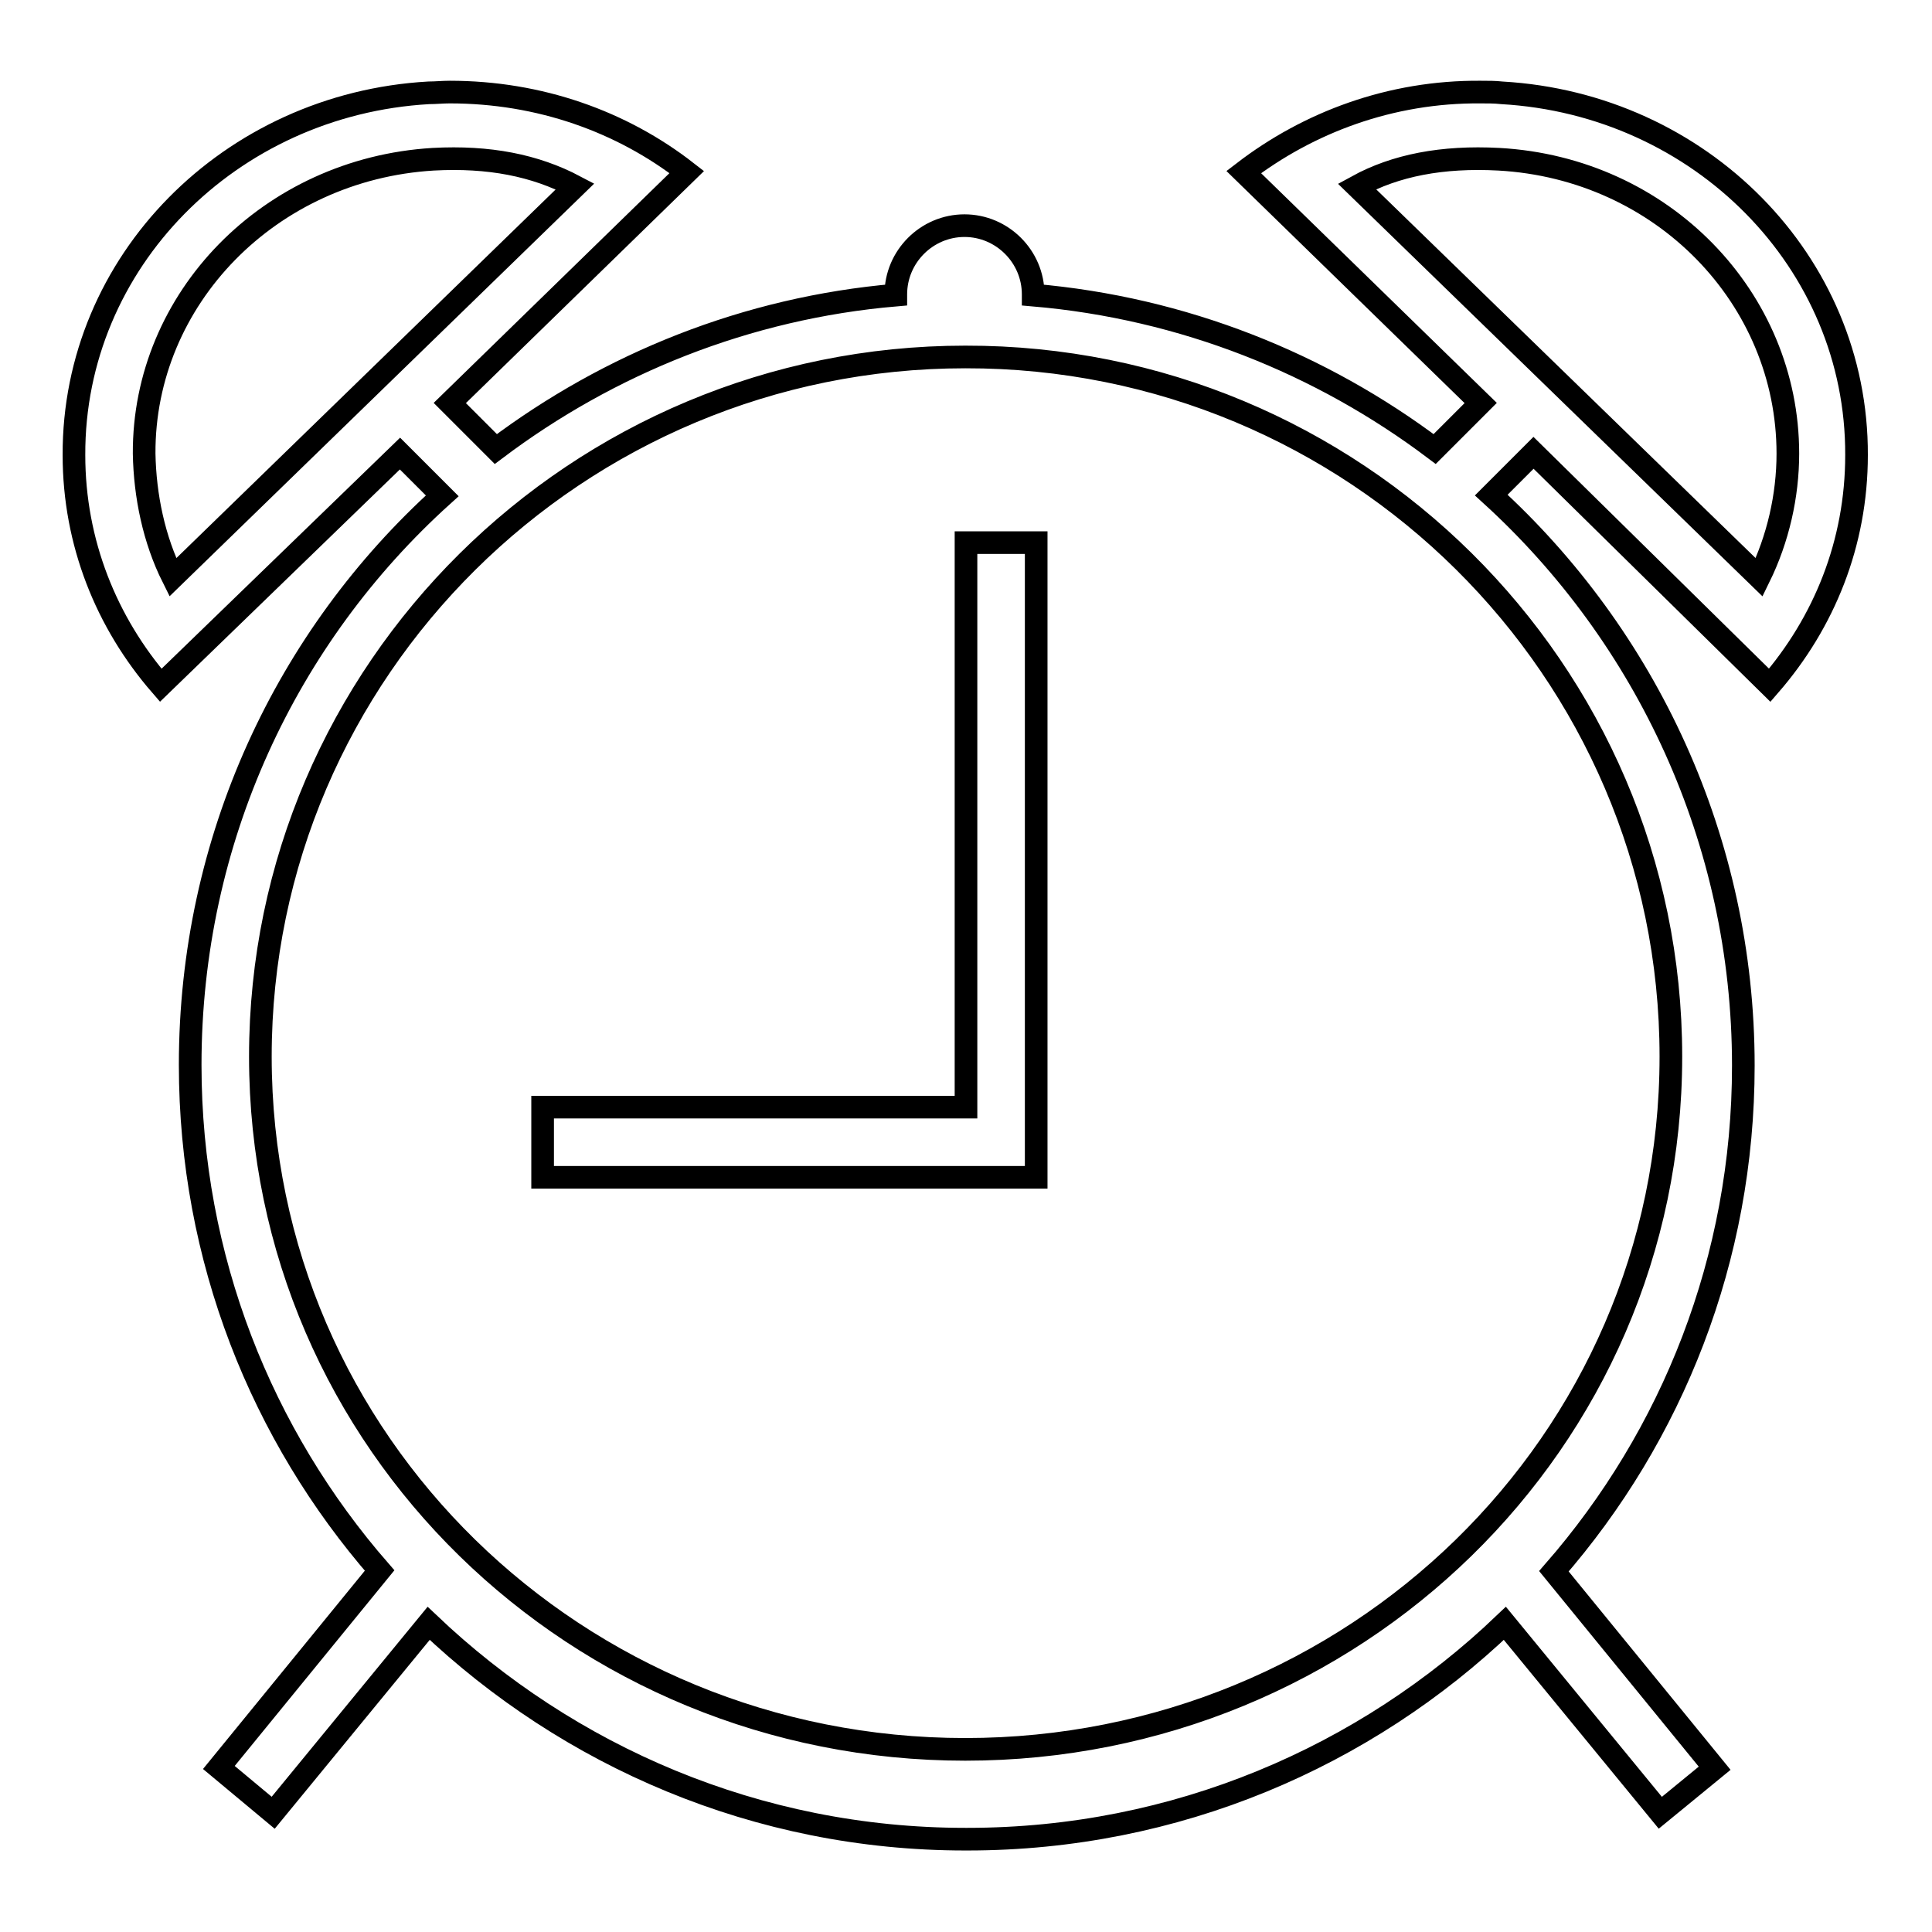 <?xml version="1.0" encoding="utf-8"?>
<!-- Svg Vector Icons : http://www.onlinewebfonts.com/icon -->
<!DOCTYPE svg PUBLIC "-//W3C//DTD SVG 1.1//EN" "http://www.w3.org/Graphics/SVG/1.1/DTD/svg11.dtd">
<svg version="1.1" xmlns="http://www.w3.org/2000/svg" xmlns:xlink="http://www.w3.org/1999/xlink" x="0px" y="0px" viewBox="0 0 256 256" enable-background="new 0 0 256 256" xml:space="preserve">
<g> <path stroke-width="3" fill-opacity="0" stroke="#000000"  d="M234.5,90.8C241.7,82.5,246,72,246,60.3c0.1-25.6-20.7-46.5-47-48c-0.9-0.1-1.8-0.1-2.8-0.1 c-11.9-0.1-22.8,4-31.4,10.6l31.4,30.6l-6.1,6.1c-15-11.3-33.3-18.7-53.2-20.4v-0.1c0-5-4.1-9.1-9.1-9.1s-9.1,4.1-9.1,9.1v0.1 c-19.8,1.7-38,9.1-53,20.4l-6.1-6.1l31.4-30.6c-8.6-6.7-19.5-10.6-31.4-10.6c-0.9,0-1.9,0.1-2.8,0.1c-26.3,1.5-47.1,22.4-47,48 c0,11.6,4.3,22.2,11.5,30.5L53,60.1l5.6,5.6C38,84.3,25.2,111.2,25.2,141.1c0,25.7,9.5,49.1,25.1,67L29,234.2l7.2,6l20.6-25.1 c18.5,17.6,43.5,28.6,71.1,28.6h0.1c0,0,0.1,0,0.2,0c27.6,0,52.7-10.9,71.2-28.6l20.6,25.1l7.2-5.9l-21.3-26.1 c15.7-18,25.1-41.4,25.1-67c0-29.9-12.9-56.9-33.4-75.6l5.6-5.6L234.5,90.8z M22.9,76.5c-2.5-5-3.7-10.8-3.8-16.4 c-0.1-20.5,16.6-37.7,38.3-39c7.4-0.4,13.5,0.8,18.8,3.6L22.9,76.5z M221.4,140c0,51.2-42.1,91.8-93.5,91.8 c-51.4,0-93.4-40.6-93.4-91.8c0-51.2,42-92.7,93.4-92.7C179.4,47.2,221.4,88.7,221.4,140z M179.8,24.7c5.1-2.8,11.3-4,18.8-3.6 c21.7,1.2,38.3,18.4,38.3,39c0,5.6-1.3,11.3-3.8,16.4L179.8,24.7z M128,71.9v74.8H71.9v9.3h65.4V71.9H128z"/></g>
</svg>
